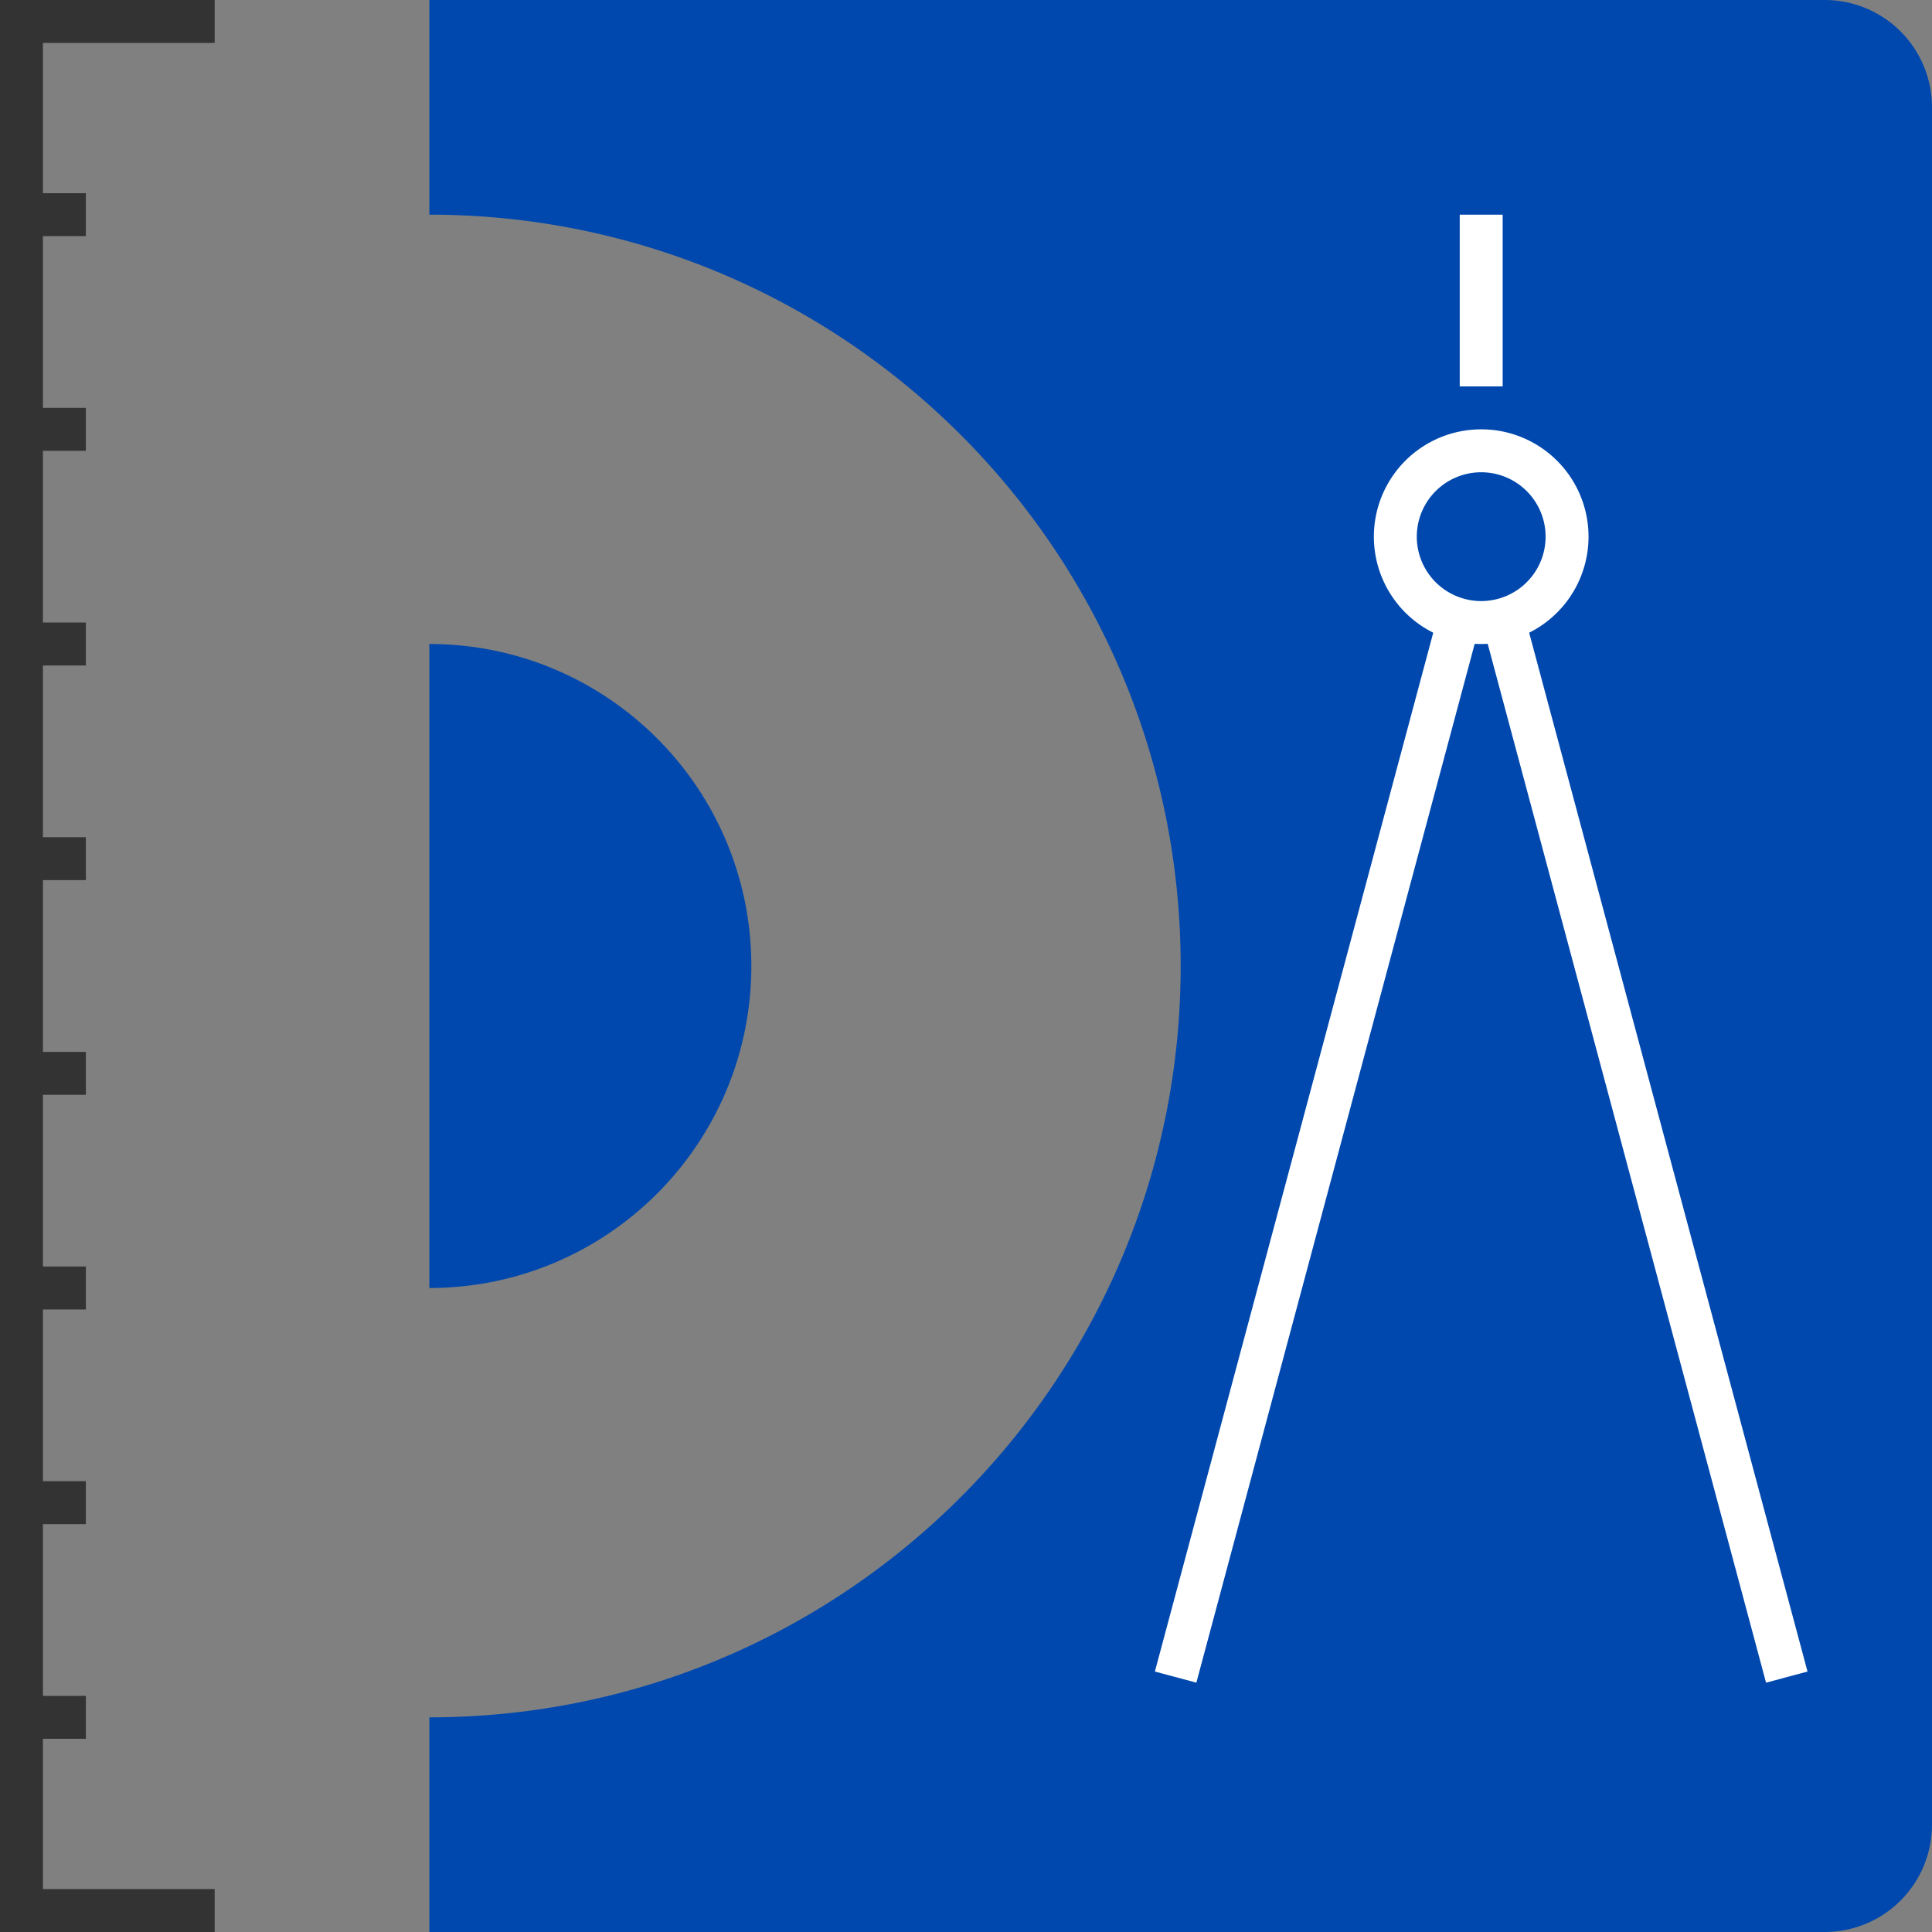 <svg xmlns="http://www.w3.org/2000/svg" width="90" height="90"><rect width="100%" height="100%" fill="#808080" stroke="none"/><g fill="none" fill-rule="evenodd"><path fill="#0048AE" d="M20 80c19.33 0 35-15.67 35-35S39.33 10 20 10V0h65a5 5 0 0 1 5 5v80a5 5 0 0 1-5 5H20V80zm0-50c8.284 0 15 6.716 15 15 0 8.284-6.716 15-15 15V30z"/><g fill="#FFF"><path fill-rule="nonzero" d="M69 30a5 5 0 1 0 0-10 5 5 0 0 0 0 10zm0-2a3 3 0 1 1 0-6 3 3 0 0 1 0 6z"/><path d="M68 10h2v8h-2zm3.107 19l13.094 48.867-1.932.518L69.037 29zm-2.144 0L55.731 78.385l-1.932-.518L66.893 29z"/></g><path fill="#333" d="M4 69v2H2v-2h2zm0 10v2H2v-2h2zm0-20v2H2v-2h2zm0-10v2H2v-2h2zm0-10v2H2v-2h2zm0-10v2H2v-2h2zm0-10v2H2v-2h2zM4 9v2H2V9h2zM0 0h2v90H0z"/><path fill="#333" d="M0 0h10v2H0zm0 88h10v2H0z"/></g></svg>